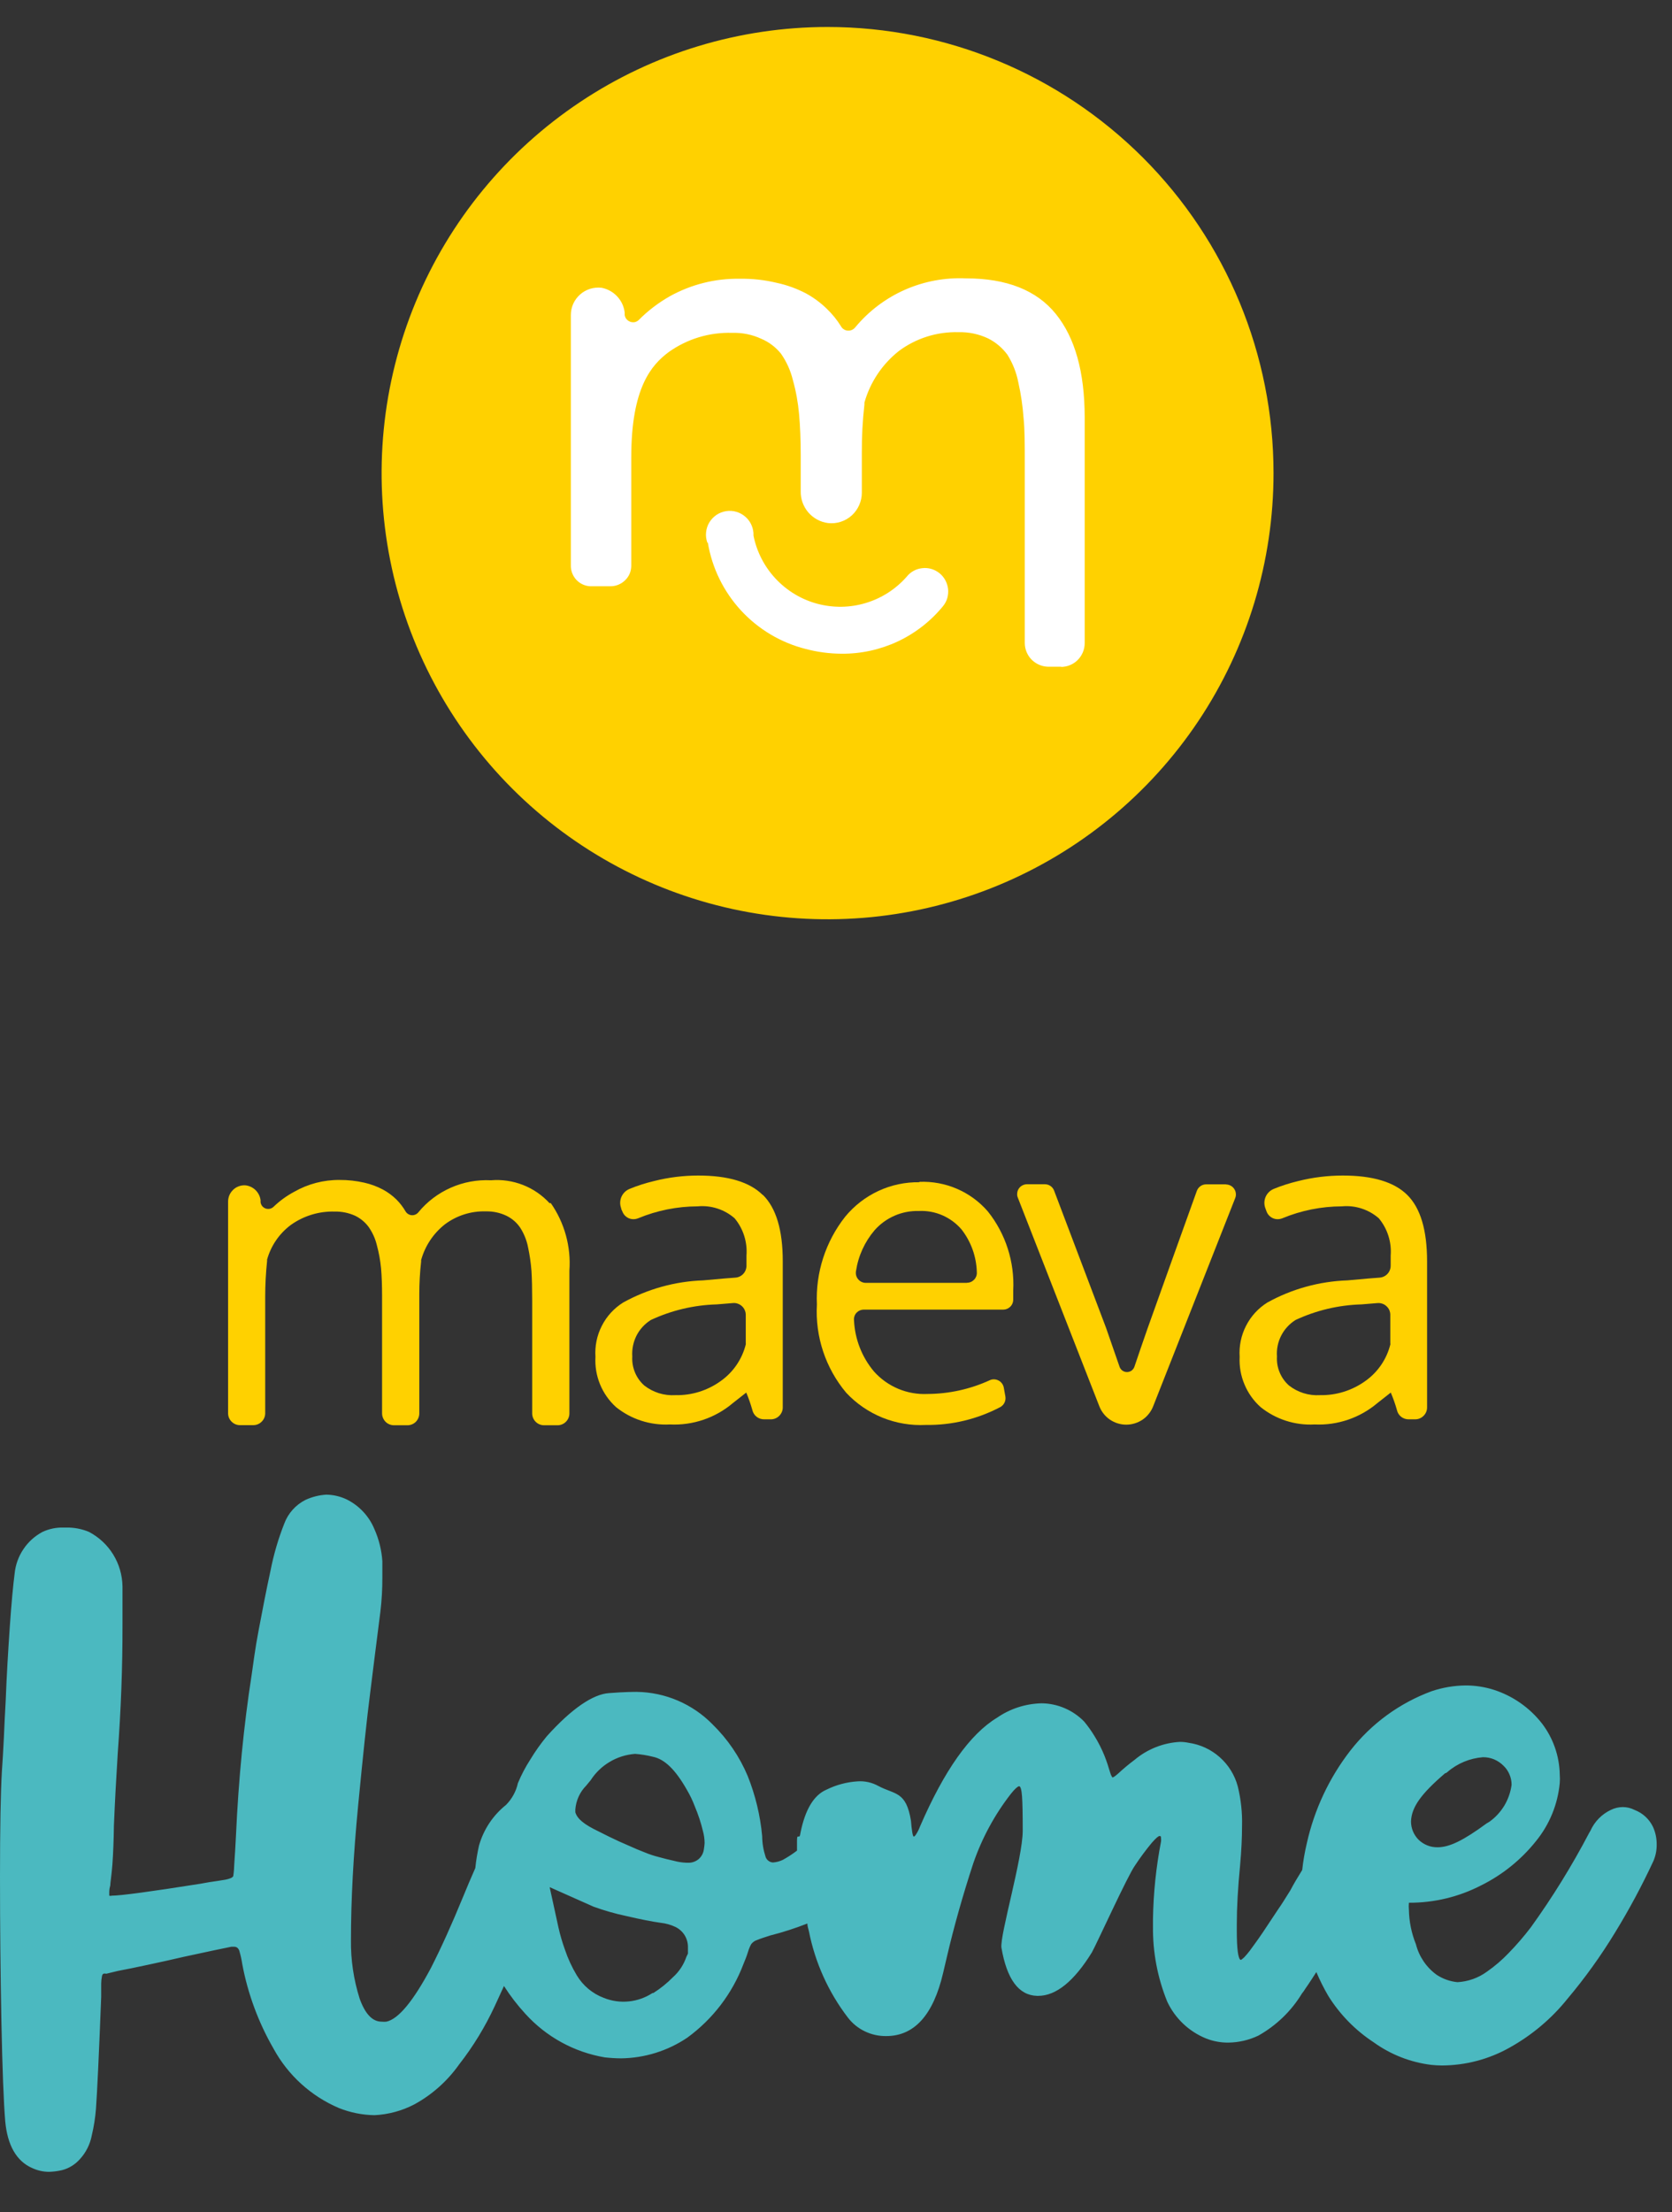 <svg width="31" height="41" viewBox="0 0 31 41" fill="none" xmlns="http://www.w3.org/2000/svg">
<rect x="0" y="0" width="31" height="41" fill="#333333" stroke="none"/>
<path d="M30.648 33.858C30.579 33.713 30.456 33.6 30.306 33.543C30.238 33.508 30.163 33.49 30.086 33.49C30.009 33.491 29.934 33.509 29.865 33.543C29.698 33.622 29.564 33.759 29.488 33.928L29.462 33.973C29.144 34.579 28.784 35.162 28.384 35.717C28.258 35.883 28.121 36.041 27.976 36.191C27.852 36.321 27.715 36.439 27.568 36.541C27.409 36.657 27.22 36.724 27.023 36.735C26.885 36.722 26.753 36.675 26.637 36.599C26.446 36.461 26.31 36.26 26.252 36.032C26.17 35.828 26.126 35.612 26.122 35.393C26.118 35.349 26.118 35.306 26.122 35.263C26.588 35.265 27.048 35.155 27.462 34.941C27.857 34.745 28.204 34.465 28.479 34.12C28.729 33.813 28.883 33.437 28.919 33.042C28.923 32.99 28.923 32.938 28.919 32.886C28.912 32.542 28.796 32.21 28.587 31.938C28.358 31.646 28.047 31.429 27.694 31.316C27.526 31.263 27.351 31.236 27.175 31.236C26.961 31.238 26.748 31.274 26.545 31.342C25.948 31.562 25.425 31.944 25.035 32.445C24.644 32.95 24.369 33.535 24.23 34.158C24.191 34.322 24.162 34.488 24.144 34.656C24.062 34.788 23.985 34.916 23.923 35.035C23.824 35.194 23.753 35.307 23.703 35.377C23.614 35.512 23.517 35.657 23.41 35.818C23.301 35.979 23.22 36.085 23.169 36.156C23.137 36.197 23.104 36.237 23.068 36.275C23.035 36.305 23.013 36.323 23.002 36.323C22.955 36.299 22.931 36.118 22.931 35.778V35.664C22.931 35.355 22.951 34.989 22.993 34.561C23.017 34.292 23.028 34.054 23.028 33.843C23.035 33.595 23.008 33.347 22.949 33.106C22.893 32.897 22.777 32.709 22.615 32.566C22.453 32.422 22.252 32.329 22.038 32.299C21.986 32.288 21.933 32.282 21.879 32.282C21.57 32.298 21.274 32.415 21.037 32.614C20.93 32.694 20.828 32.779 20.73 32.87C20.678 32.916 20.642 32.941 20.625 32.941C20.625 32.941 20.598 32.908 20.581 32.844C20.551 32.74 20.517 32.638 20.477 32.537C20.426 32.411 20.364 32.289 20.292 32.173C20.235 32.079 20.171 31.989 20.1 31.904C19.997 31.799 19.875 31.715 19.739 31.657C19.604 31.599 19.458 31.568 19.311 31.567C19.015 31.574 18.729 31.666 18.486 31.834C17.983 32.138 17.507 32.811 17.057 33.851C17.039 33.901 17.015 33.948 16.987 33.992C16.969 34.021 16.953 34.037 16.942 34.037C16.931 34.037 16.92 33.999 16.912 33.944C16.903 33.889 16.896 33.823 16.89 33.745C16.801 33.192 16.594 33.263 16.285 33.099C16.166 33.033 16.029 33.003 15.893 33.014C15.694 33.027 15.5 33.08 15.322 33.168C15.088 33.269 14.927 33.538 14.841 33.97C14.824 34.116 14.777 33.951 14.777 34.114C14.777 34.173 14.777 34.237 14.777 34.297C14.695 34.36 14.608 34.416 14.517 34.467C14.459 34.495 14.396 34.512 14.332 34.517C14.301 34.515 14.272 34.505 14.248 34.486C14.223 34.468 14.205 34.443 14.195 34.414C14.154 34.289 14.132 34.159 14.131 34.028C14.096 33.645 14.005 33.269 13.862 32.912C13.712 32.555 13.491 32.231 13.214 31.96C12.842 31.579 12.335 31.362 11.803 31.355C11.761 31.355 11.582 31.355 11.289 31.378C10.996 31.399 10.603 31.66 10.136 32.18C10.025 32.315 9.924 32.457 9.834 32.606C9.744 32.745 9.666 32.893 9.602 33.047C9.569 33.199 9.492 33.339 9.382 33.45C9.14 33.643 8.965 33.907 8.881 34.204C8.85 34.341 8.827 34.479 8.813 34.619C8.734 34.8 8.654 34.983 8.575 35.179C8.376 35.664 8.181 36.096 7.988 36.475C7.66 37.09 7.386 37.419 7.164 37.467C7.134 37.47 7.105 37.47 7.076 37.467C6.906 37.467 6.771 37.326 6.668 37.04C6.557 36.688 6.502 36.321 6.507 35.953C6.507 35.218 6.551 34.384 6.641 33.452C6.731 32.52 6.804 31.831 6.862 31.384C6.919 30.921 6.983 30.415 7.053 29.867C7.078 29.657 7.09 29.446 7.089 29.234C7.089 29.195 7.089 29.093 7.089 28.932C7.075 28.727 7.025 28.525 6.941 28.337C6.842 28.098 6.659 27.903 6.427 27.788C6.309 27.732 6.181 27.702 6.05 27.7C5.917 27.708 5.786 27.741 5.664 27.797C5.482 27.889 5.341 28.046 5.27 28.238C5.159 28.519 5.074 28.81 5.016 29.106C4.935 29.479 4.864 29.849 4.796 30.209C4.727 30.568 4.694 30.851 4.666 31.038C4.519 31.983 4.422 32.977 4.375 34.019C4.364 34.224 4.355 34.396 4.344 34.539C4.342 34.618 4.336 34.696 4.324 34.773C4.311 34.789 4.294 34.801 4.275 34.808C4.245 34.82 4.214 34.829 4.183 34.835L4.033 34.859C3.934 34.872 3.826 34.89 3.709 34.912C2.781 35.059 2.235 35.132 2.07 35.132C2.056 35.137 2.041 35.137 2.026 35.132V35.057C2.027 35.02 2.033 34.983 2.044 34.947C2.044 34.894 2.068 34.764 2.084 34.553C2.099 34.341 2.108 34.111 2.112 33.834C2.13 33.393 2.154 32.952 2.183 32.493C2.243 31.686 2.273 30.891 2.271 30.107C2.271 29.867 2.271 29.631 2.271 29.398C2.267 29.189 2.208 28.986 2.098 28.808C1.989 28.631 1.834 28.487 1.649 28.39C1.513 28.333 1.367 28.306 1.219 28.31H1.175C1.042 28.306 0.91 28.334 0.789 28.39C0.646 28.466 0.523 28.576 0.433 28.712C0.342 28.847 0.287 29.002 0.271 29.164C0.243 29.384 0.212 29.706 0.181 30.158C0.15 30.61 0.123 31.062 0.106 31.512C0.093 31.732 0.082 31.971 0.071 32.218C0.06 32.465 0.046 32.658 0.035 32.828C0.012 33.222 0 33.873 0 34.78C0 35.687 0.009 36.583 0.026 37.467C0.044 38.349 0.068 38.965 0.097 39.313C0.137 39.754 0.304 40.052 0.595 40.179C0.695 40.226 0.803 40.25 0.913 40.25C0.992 40.247 1.071 40.237 1.149 40.219C1.278 40.186 1.394 40.114 1.482 40.014C1.595 39.891 1.671 39.738 1.702 39.573C1.74 39.413 1.766 39.25 1.779 39.086C1.803 38.754 1.835 38.061 1.876 37.009C1.876 36.903 1.876 36.819 1.876 36.76C1.877 36.715 1.881 36.671 1.89 36.627C1.892 36.608 1.901 36.591 1.916 36.579C1.933 36.574 1.952 36.574 1.969 36.579L2.189 36.526C2.342 36.497 2.529 36.46 2.752 36.411C2.974 36.363 3.193 36.316 3.413 36.264L3.991 36.14L4.291 36.078H4.344C4.361 36.078 4.379 36.083 4.394 36.092C4.42 36.112 4.438 36.142 4.443 36.175C4.464 36.248 4.48 36.321 4.491 36.396C4.594 36.948 4.79 37.479 5.071 37.966C5.339 38.459 5.767 38.848 6.284 39.068C6.495 39.152 6.719 39.197 6.945 39.2C7.202 39.187 7.454 39.119 7.682 39C8.012 38.82 8.296 38.566 8.513 38.259C8.775 37.924 8.996 37.56 9.175 37.174L9.344 36.806C9.461 36.99 9.594 37.162 9.741 37.322C10.128 37.749 10.646 38.033 11.214 38.129C11.313 38.14 11.412 38.146 11.512 38.147C11.951 38.142 12.38 38.009 12.744 37.763C13.215 37.419 13.576 36.947 13.783 36.402C13.816 36.325 13.846 36.247 13.871 36.166C13.885 36.119 13.904 36.073 13.928 36.03C13.956 35.993 13.995 35.966 14.039 35.953C14.091 35.931 14.173 35.904 14.283 35.869C14.516 35.81 14.745 35.736 14.969 35.648C14.969 35.697 14.987 35.743 14.998 35.792C15.113 36.374 15.36 36.921 15.721 37.392C15.805 37.501 15.912 37.588 16.036 37.647C16.159 37.706 16.294 37.736 16.431 37.734C16.951 37.734 17.303 37.345 17.485 36.568C17.507 36.475 17.531 36.378 17.553 36.279C17.688 35.699 17.853 35.119 18.045 34.533C18.205 34.068 18.44 33.633 18.742 33.245C18.812 33.157 18.863 33.111 18.892 33.104C18.92 33.097 18.94 33.166 18.949 33.289C18.958 33.413 18.962 33.624 18.962 33.928C18.962 34.431 18.539 35.856 18.567 36.094C18.667 36.682 18.888 36.98 19.229 36.989H19.247C19.58 36.989 19.913 36.72 20.245 36.182C20.345 36.001 20.907 34.762 21.044 34.572C21.139 34.428 21.242 34.289 21.352 34.156C21.427 34.07 21.476 34.026 21.5 34.026C21.524 34.026 21.526 34.039 21.526 34.07C21.529 34.089 21.529 34.109 21.526 34.129C21.435 34.601 21.385 35.08 21.377 35.56V35.699C21.371 36.177 21.461 36.652 21.641 37.095C21.786 37.405 22.043 37.649 22.36 37.778C22.491 37.83 22.631 37.856 22.772 37.855C22.966 37.853 23.157 37.809 23.332 37.725C23.664 37.538 23.942 37.27 24.139 36.945C24.162 36.917 24.183 36.888 24.201 36.857C24.272 36.757 24.338 36.652 24.406 36.548C24.47 36.699 24.544 36.847 24.627 36.989C24.842 37.334 25.13 37.628 25.471 37.851C25.786 38.078 26.153 38.221 26.538 38.268C26.602 38.275 26.666 38.278 26.73 38.279C27.171 38.278 27.605 38.164 27.989 37.948C28.402 37.718 28.767 37.411 29.063 37.042C29.388 36.656 29.683 36.245 29.945 35.814C30.207 35.387 30.444 34.945 30.655 34.491C30.697 34.393 30.718 34.288 30.716 34.182C30.717 34.07 30.694 33.96 30.648 33.858ZM26.807 32.861L26.834 32.842C27.019 32.681 27.251 32.585 27.495 32.566C27.566 32.565 27.637 32.579 27.702 32.606C27.767 32.634 27.827 32.674 27.877 32.725C27.924 32.77 27.962 32.825 27.987 32.886C28.013 32.946 28.026 33.012 28.026 33.077C28.008 33.213 27.962 33.344 27.892 33.462C27.821 33.579 27.728 33.681 27.616 33.761L27.561 33.794C27.14 34.103 26.878 34.235 26.655 34.235C26.59 34.236 26.524 34.225 26.463 34.2C26.402 34.176 26.347 34.14 26.3 34.094C26.211 34.004 26.161 33.883 26.161 33.757C26.17 33.494 26.344 33.247 26.796 32.861H26.807ZM12.755 36.206L12.725 36.268C12.676 36.412 12.591 36.541 12.477 36.643C12.368 36.754 12.246 36.852 12.114 36.936H12.098C11.966 37.023 11.815 37.076 11.657 37.092C11.5 37.108 11.341 37.085 11.194 37.026C10.985 36.947 10.809 36.8 10.694 36.608C10.603 36.457 10.529 36.296 10.473 36.129C10.425 35.996 10.385 35.859 10.354 35.721L10.191 34.974L11.007 35.337C11.204 35.408 11.406 35.466 11.611 35.509C11.876 35.571 12.092 35.613 12.25 35.635C12.345 35.645 12.438 35.671 12.524 35.712C12.595 35.747 12.655 35.801 12.696 35.869C12.737 35.937 12.757 36.015 12.755 36.094V36.206ZM13.049 34.281C13.039 34.347 13.006 34.407 12.956 34.452C12.906 34.495 12.842 34.52 12.775 34.522H12.731C12.651 34.519 12.572 34.507 12.495 34.486C12.405 34.467 12.308 34.442 12.206 34.414C12.124 34.393 12.043 34.367 11.964 34.334L11.812 34.273L11.479 34.127C11.351 34.067 11.227 34.008 11.108 33.946C10.831 33.814 10.705 33.712 10.667 33.587V33.534C10.68 33.368 10.751 33.211 10.868 33.093L10.95 32.994C11.04 32.854 11.161 32.737 11.305 32.652C11.447 32.567 11.608 32.517 11.774 32.504C11.885 32.512 11.995 32.53 12.103 32.557C12.323 32.601 12.524 32.797 12.738 33.175C12.795 33.272 12.843 33.373 12.883 33.479C12.945 33.627 12.996 33.779 13.033 33.935C13.053 34.007 13.063 34.081 13.064 34.156C13.062 34.198 13.056 34.24 13.049 34.281Z" fill="#4BB9C0"/>
<path d="M15.346 0.5C13.711 0.5 12.112 0.984 10.752 1.893C9.392 2.801 8.331 4.092 7.705 5.603C7.079 7.114 6.915 8.777 7.234 10.381C7.553 11.985 8.341 13.459 9.497 14.615C10.654 15.771 12.127 16.559 13.731 16.878C15.335 17.197 16.998 17.033 18.509 16.407C20.02 15.781 21.311 14.721 22.22 13.361C23.128 12.001 23.613 10.402 23.612 8.766C23.612 6.574 22.741 4.472 21.191 2.922C19.64 1.372 17.538 0.501 15.346 0.5Z" fill="#FFD100"/>
<path d="M13.115 10.058C13.093 9.997 13.084 9.932 13.091 9.867C13.097 9.802 13.117 9.74 13.15 9.684C13.184 9.628 13.229 9.58 13.283 9.543C13.337 9.507 13.398 9.483 13.462 9.473C13.527 9.463 13.592 9.467 13.655 9.486C13.717 9.504 13.774 9.536 13.823 9.58C13.872 9.623 13.91 9.676 13.935 9.736C13.961 9.796 13.973 9.861 13.97 9.926C14.03 10.226 14.173 10.503 14.382 10.726C14.591 10.949 14.858 11.11 15.153 11.189C15.449 11.268 15.76 11.264 16.053 11.175C16.346 11.087 16.608 10.918 16.81 10.689C16.845 10.644 16.889 10.607 16.938 10.58C16.988 10.552 17.043 10.536 17.099 10.53C17.156 10.523 17.213 10.528 17.268 10.544C17.323 10.56 17.374 10.587 17.419 10.623C17.508 10.695 17.564 10.8 17.578 10.914C17.584 10.97 17.579 11.028 17.564 11.083C17.548 11.138 17.521 11.189 17.485 11.233C17.257 11.512 16.969 11.736 16.643 11.889C16.316 12.041 15.96 12.119 15.6 12.115C15.376 12.114 15.154 12.084 14.938 12.027C14.477 11.911 14.06 11.662 13.738 11.313C13.416 10.963 13.202 10.527 13.124 10.058" fill="white"/>
<path d="M19.679 12.356H19.425C19.311 12.352 19.203 12.303 19.123 12.221C19.044 12.139 19 12.029 19 11.915V8.559C19 8.241 19 7.97 18.978 7.752C18.962 7.529 18.93 7.308 18.881 7.09C18.846 6.907 18.777 6.732 18.678 6.574C18.584 6.447 18.462 6.343 18.32 6.272C18.148 6.191 17.96 6.151 17.769 6.156C17.373 6.146 16.985 6.268 16.667 6.504C16.358 6.748 16.134 7.082 16.027 7.461V7.496C15.993 7.795 15.977 8.095 15.979 8.396V9.132C15.979 9.211 15.962 9.289 15.93 9.361C15.898 9.433 15.852 9.498 15.794 9.551C15.735 9.605 15.665 9.645 15.589 9.67C15.513 9.695 15.432 9.703 15.353 9.694C15.211 9.676 15.081 9.605 14.987 9.497C14.894 9.388 14.843 9.249 14.846 9.106V8.444C14.846 8.149 14.835 7.889 14.815 7.673C14.796 7.459 14.758 7.248 14.7 7.042C14.657 6.867 14.583 6.702 14.48 6.555C14.382 6.433 14.255 6.337 14.111 6.277C13.944 6.2 13.761 6.163 13.578 6.169C13.154 6.155 12.738 6.281 12.394 6.528C12.083 6.762 11.704 7.179 11.704 8.473V10.484C11.704 10.534 11.694 10.585 11.675 10.631C11.655 10.678 11.626 10.72 11.589 10.755C11.516 10.826 11.418 10.866 11.316 10.865H10.945C10.846 10.861 10.753 10.818 10.685 10.745C10.618 10.672 10.581 10.576 10.584 10.477V8.44C10.584 7.302 10.584 6.111 10.584 5.838C10.584 5.766 10.599 5.695 10.628 5.63C10.658 5.564 10.701 5.506 10.755 5.458C10.808 5.41 10.872 5.375 10.94 5.353C11.009 5.332 11.081 5.325 11.152 5.333C11.264 5.354 11.365 5.41 11.442 5.492C11.52 5.575 11.569 5.68 11.582 5.792V5.838C11.586 5.867 11.598 5.894 11.617 5.916C11.636 5.938 11.661 5.955 11.688 5.964C11.714 5.973 11.743 5.975 11.77 5.97C11.797 5.964 11.822 5.95 11.842 5.931C12.014 5.758 12.208 5.61 12.42 5.49C12.815 5.271 13.261 5.159 13.712 5.166C13.946 5.162 14.18 5.188 14.407 5.243C14.593 5.283 14.773 5.349 14.943 5.437C15.083 5.514 15.213 5.609 15.328 5.721C15.43 5.819 15.519 5.928 15.593 6.048C15.605 6.07 15.623 6.09 15.646 6.104C15.668 6.118 15.693 6.126 15.719 6.127C15.745 6.129 15.772 6.125 15.796 6.114C15.82 6.103 15.841 6.086 15.858 6.065C16.107 5.765 16.422 5.527 16.778 5.37C17.135 5.213 17.523 5.141 17.913 5.159C18.662 5.159 19.222 5.379 19.577 5.82C19.932 6.261 20.109 6.892 20.111 7.73V11.919C20.111 12.036 20.064 12.148 19.982 12.231C19.899 12.314 19.787 12.36 19.67 12.36L19.679 12.356Z" fill="white"/>
<path d="M10.189 22.298C10.052 22.149 9.883 22.033 9.695 21.96C9.506 21.886 9.303 21.857 9.102 21.874C8.847 21.861 8.592 21.908 8.359 22.011C8.125 22.114 7.919 22.27 7.757 22.467C7.742 22.486 7.723 22.5 7.702 22.509C7.68 22.519 7.657 22.523 7.633 22.521C7.61 22.519 7.587 22.512 7.567 22.499C7.547 22.487 7.531 22.47 7.519 22.45C7.472 22.369 7.415 22.295 7.349 22.229C7.275 22.157 7.191 22.095 7.1 22.046C6.991 21.988 6.874 21.945 6.754 21.918C6.604 21.884 6.451 21.867 6.297 21.868C6.001 21.865 5.71 21.941 5.453 22.088C5.313 22.163 5.185 22.256 5.071 22.366C5.052 22.384 5.028 22.396 5.002 22.402C4.976 22.407 4.95 22.405 4.925 22.397C4.9 22.388 4.878 22.372 4.861 22.352C4.845 22.331 4.834 22.306 4.831 22.28V22.242C4.822 22.171 4.788 22.104 4.736 22.054C4.684 22.004 4.616 21.973 4.544 21.967C4.504 21.965 4.463 21.972 4.425 21.986C4.386 22 4.352 22.022 4.322 22.051C4.293 22.079 4.269 22.113 4.253 22.15C4.237 22.188 4.229 22.228 4.229 22.269C4.229 22.834 4.229 24.141 4.229 26.192C4.229 26.25 4.252 26.306 4.294 26.347C4.335 26.389 4.391 26.412 4.449 26.412H4.696C4.755 26.412 4.811 26.389 4.852 26.347C4.894 26.306 4.917 26.25 4.917 26.192V24.031C4.917 23.81 4.929 23.589 4.952 23.369C4.953 23.36 4.953 23.352 4.952 23.343C5.024 23.086 5.179 22.86 5.393 22.701C5.63 22.532 5.916 22.445 6.207 22.454C6.337 22.451 6.466 22.478 6.584 22.531C6.683 22.579 6.769 22.65 6.835 22.739C6.906 22.841 6.958 22.955 6.987 23.076C7.025 23.216 7.051 23.359 7.065 23.504C7.078 23.651 7.084 23.826 7.084 24.024V26.194C7.084 26.252 7.108 26.308 7.149 26.35C7.19 26.391 7.246 26.414 7.305 26.414H7.554C7.612 26.414 7.669 26.391 7.71 26.35C7.751 26.308 7.774 26.252 7.774 26.194V23.989C7.774 23.785 7.785 23.582 7.808 23.38V23.352C7.881 23.09 8.035 22.858 8.249 22.69C8.467 22.527 8.734 22.442 9.007 22.45C9.141 22.447 9.274 22.475 9.395 22.534C9.496 22.584 9.583 22.66 9.646 22.754C9.716 22.864 9.765 22.986 9.79 23.113C9.821 23.259 9.843 23.406 9.854 23.555C9.863 23.701 9.867 23.882 9.867 24.097V26.194C9.867 26.252 9.89 26.308 9.932 26.35C9.973 26.391 10.029 26.414 10.087 26.414H10.337C10.395 26.414 10.451 26.391 10.492 26.35C10.534 26.308 10.557 26.252 10.557 26.194V23.548C10.589 23.104 10.467 22.663 10.213 22.298" fill="#FFD100"/>
<path d="M17.046 21.91C16.784 21.906 16.523 21.961 16.285 22.072C16.047 22.183 15.837 22.346 15.67 22.549C15.306 23.011 15.119 23.588 15.146 24.176C15.112 24.77 15.306 25.354 15.688 25.81C15.876 26.012 16.106 26.169 16.361 26.273C16.617 26.376 16.892 26.422 17.167 26.408C17.647 26.415 18.121 26.301 18.546 26.077C18.58 26.058 18.608 26.029 18.625 25.993C18.642 25.957 18.647 25.917 18.64 25.878L18.61 25.711C18.604 25.684 18.592 25.658 18.575 25.636C18.558 25.614 18.537 25.596 18.512 25.584C18.487 25.571 18.46 25.564 18.432 25.563C18.404 25.562 18.377 25.567 18.352 25.579C17.99 25.745 17.596 25.832 17.198 25.834C17.012 25.843 16.825 25.81 16.653 25.738C16.48 25.665 16.326 25.555 16.202 25.415C15.979 25.149 15.85 24.817 15.834 24.47C15.831 24.444 15.834 24.419 15.842 24.394C15.85 24.37 15.863 24.348 15.88 24.329C15.898 24.311 15.919 24.296 15.942 24.286C15.966 24.276 15.991 24.271 16.017 24.271H18.601C18.649 24.271 18.695 24.252 18.73 24.218C18.765 24.185 18.785 24.139 18.786 24.09C18.786 24.006 18.786 23.947 18.786 23.916C18.813 23.387 18.646 22.866 18.316 22.452C18.159 22.27 17.963 22.127 17.743 22.032C17.523 21.937 17.284 21.893 17.044 21.903M17.926 23.775H16.052C16.024 23.775 15.998 23.769 15.973 23.757C15.948 23.745 15.927 23.728 15.91 23.707C15.892 23.686 15.88 23.662 15.873 23.635C15.867 23.609 15.866 23.581 15.871 23.555C15.913 23.276 16.032 23.015 16.215 22.8C16.317 22.684 16.444 22.592 16.586 22.53C16.728 22.468 16.882 22.439 17.037 22.443C17.187 22.436 17.336 22.463 17.473 22.523C17.61 22.583 17.732 22.673 17.829 22.787C18.005 23.014 18.104 23.291 18.111 23.579C18.113 23.604 18.109 23.629 18.101 23.652C18.092 23.676 18.079 23.697 18.062 23.715C18.044 23.733 18.024 23.748 18.001 23.758C17.978 23.768 17.953 23.773 17.928 23.773" fill="#FFD100"/>
<path d="M14.14 22.145C13.898 21.905 13.498 21.786 12.947 21.786C12.671 21.786 12.395 21.82 12.127 21.888C11.97 21.925 11.817 21.974 11.668 22.035C11.602 22.064 11.55 22.116 11.521 22.182C11.493 22.248 11.491 22.323 11.516 22.39C11.516 22.412 11.532 22.432 11.538 22.45C11.549 22.478 11.564 22.504 11.585 22.526C11.605 22.547 11.63 22.565 11.657 22.577C11.685 22.589 11.714 22.595 11.744 22.595C11.774 22.595 11.804 22.589 11.832 22.578C12.181 22.433 12.556 22.358 12.934 22.357C13.057 22.345 13.182 22.359 13.3 22.397C13.418 22.435 13.526 22.496 13.62 22.578C13.781 22.771 13.86 23.021 13.84 23.272V23.457C13.84 23.513 13.819 23.567 13.781 23.608C13.743 23.649 13.691 23.674 13.635 23.678L13.439 23.693L13.035 23.729C12.516 23.747 12.008 23.888 11.554 24.139C11.385 24.245 11.248 24.394 11.158 24.572C11.067 24.749 11.027 24.948 11.04 25.146C11.03 25.32 11.059 25.494 11.125 25.655C11.191 25.816 11.292 25.96 11.421 26.077C11.703 26.304 12.059 26.418 12.42 26.399C12.846 26.42 13.264 26.278 13.589 26.002L13.836 25.808C13.88 25.912 13.917 26.019 13.948 26.128C13.959 26.178 13.986 26.224 14.027 26.256C14.067 26.288 14.117 26.305 14.169 26.304H14.292C14.351 26.304 14.407 26.281 14.448 26.239C14.489 26.198 14.513 26.142 14.513 26.084V23.376C14.513 22.797 14.39 22.387 14.145 22.145M13.829 24.908C13.762 25.184 13.598 25.427 13.366 25.592C13.121 25.77 12.825 25.863 12.522 25.856C12.313 25.869 12.108 25.805 11.944 25.676C11.869 25.609 11.81 25.526 11.772 25.433C11.734 25.34 11.717 25.24 11.723 25.14C11.714 25.006 11.741 24.873 11.801 24.753C11.862 24.634 11.954 24.534 12.067 24.463C12.451 24.284 12.866 24.186 13.289 24.174L13.582 24.15C13.613 24.146 13.644 24.149 13.674 24.159C13.704 24.169 13.731 24.184 13.754 24.205C13.777 24.226 13.796 24.251 13.808 24.28C13.821 24.308 13.827 24.339 13.827 24.37V24.844V24.904" fill="#FFD100"/>
<path d="M26.091 22.145C25.848 21.905 25.449 21.786 24.898 21.786C24.619 21.786 24.341 21.82 24.071 21.888C23.915 21.925 23.761 21.974 23.612 22.035C23.546 22.064 23.494 22.116 23.465 22.182C23.437 22.248 23.435 22.323 23.46 22.39L23.482 22.45C23.492 22.478 23.508 22.504 23.529 22.526C23.549 22.547 23.574 22.565 23.601 22.577C23.629 22.589 23.658 22.595 23.688 22.595C23.718 22.595 23.748 22.589 23.776 22.578C24.125 22.433 24.5 22.358 24.878 22.357C25.001 22.345 25.126 22.359 25.244 22.397C25.361 22.435 25.47 22.496 25.564 22.578C25.725 22.771 25.804 23.021 25.784 23.272V23.457C25.784 23.513 25.763 23.567 25.725 23.608C25.687 23.649 25.635 23.674 25.579 23.678L25.383 23.693L24.982 23.729C24.462 23.747 23.953 23.887 23.498 24.139C23.329 24.245 23.192 24.394 23.102 24.572C23.011 24.749 22.971 24.948 22.984 25.146C22.975 25.321 23.005 25.495 23.073 25.656C23.14 25.817 23.242 25.961 23.372 26.077C23.654 26.304 24.011 26.419 24.373 26.399C24.798 26.419 25.215 26.277 25.539 26.002L25.786 25.808C25.83 25.912 25.868 26.019 25.899 26.128C25.909 26.178 25.937 26.224 25.977 26.256C26.017 26.288 26.068 26.305 26.119 26.304H26.238C26.297 26.304 26.353 26.281 26.394 26.239C26.436 26.198 26.459 26.142 26.459 26.084V23.376C26.459 22.797 26.336 22.387 26.091 22.145ZM25.78 24.908C25.713 25.184 25.549 25.427 25.317 25.592C25.072 25.769 24.776 25.862 24.474 25.856C24.266 25.869 24.061 25.805 23.897 25.676C23.822 25.609 23.763 25.526 23.725 25.433C23.686 25.34 23.67 25.24 23.676 25.14C23.666 25.006 23.693 24.873 23.754 24.753C23.815 24.634 23.907 24.534 24.02 24.463C24.404 24.284 24.819 24.186 25.242 24.174L25.535 24.15C25.566 24.147 25.597 24.15 25.626 24.16C25.655 24.169 25.683 24.185 25.705 24.206C25.728 24.227 25.747 24.252 25.759 24.28C25.771 24.309 25.778 24.339 25.777 24.37V24.844V24.904" fill="#FFD100"/>
<path d="M22.73 21.949H22.364C22.326 21.949 22.289 21.96 22.258 21.982C22.227 22.004 22.203 22.035 22.19 22.071C22.036 22.496 21.441 24.159 21.279 24.613C21.185 24.882 21.103 25.12 21.033 25.329C21.023 25.358 21.004 25.383 20.98 25.401C20.955 25.419 20.925 25.428 20.895 25.428C20.864 25.428 20.835 25.419 20.81 25.401C20.785 25.383 20.767 25.358 20.757 25.329L20.506 24.606L19.544 22.066C19.531 22.031 19.507 22 19.476 21.979C19.445 21.958 19.408 21.947 19.37 21.947H19.044C19.014 21.947 18.984 21.954 18.957 21.968C18.93 21.982 18.907 22.002 18.89 22.027C18.873 22.052 18.863 22.08 18.86 22.11C18.856 22.14 18.86 22.171 18.872 22.198L20.382 26.061C20.421 26.162 20.49 26.249 20.579 26.31C20.668 26.37 20.774 26.403 20.881 26.403C20.989 26.403 21.095 26.37 21.184 26.31C21.273 26.249 21.342 26.162 21.381 26.061L22.902 22.203C22.913 22.175 22.917 22.145 22.913 22.115C22.91 22.085 22.899 22.057 22.882 22.032C22.865 22.007 22.843 21.987 22.816 21.973C22.79 21.959 22.76 21.952 22.73 21.951" fill="#FFD100"/>
</svg>
